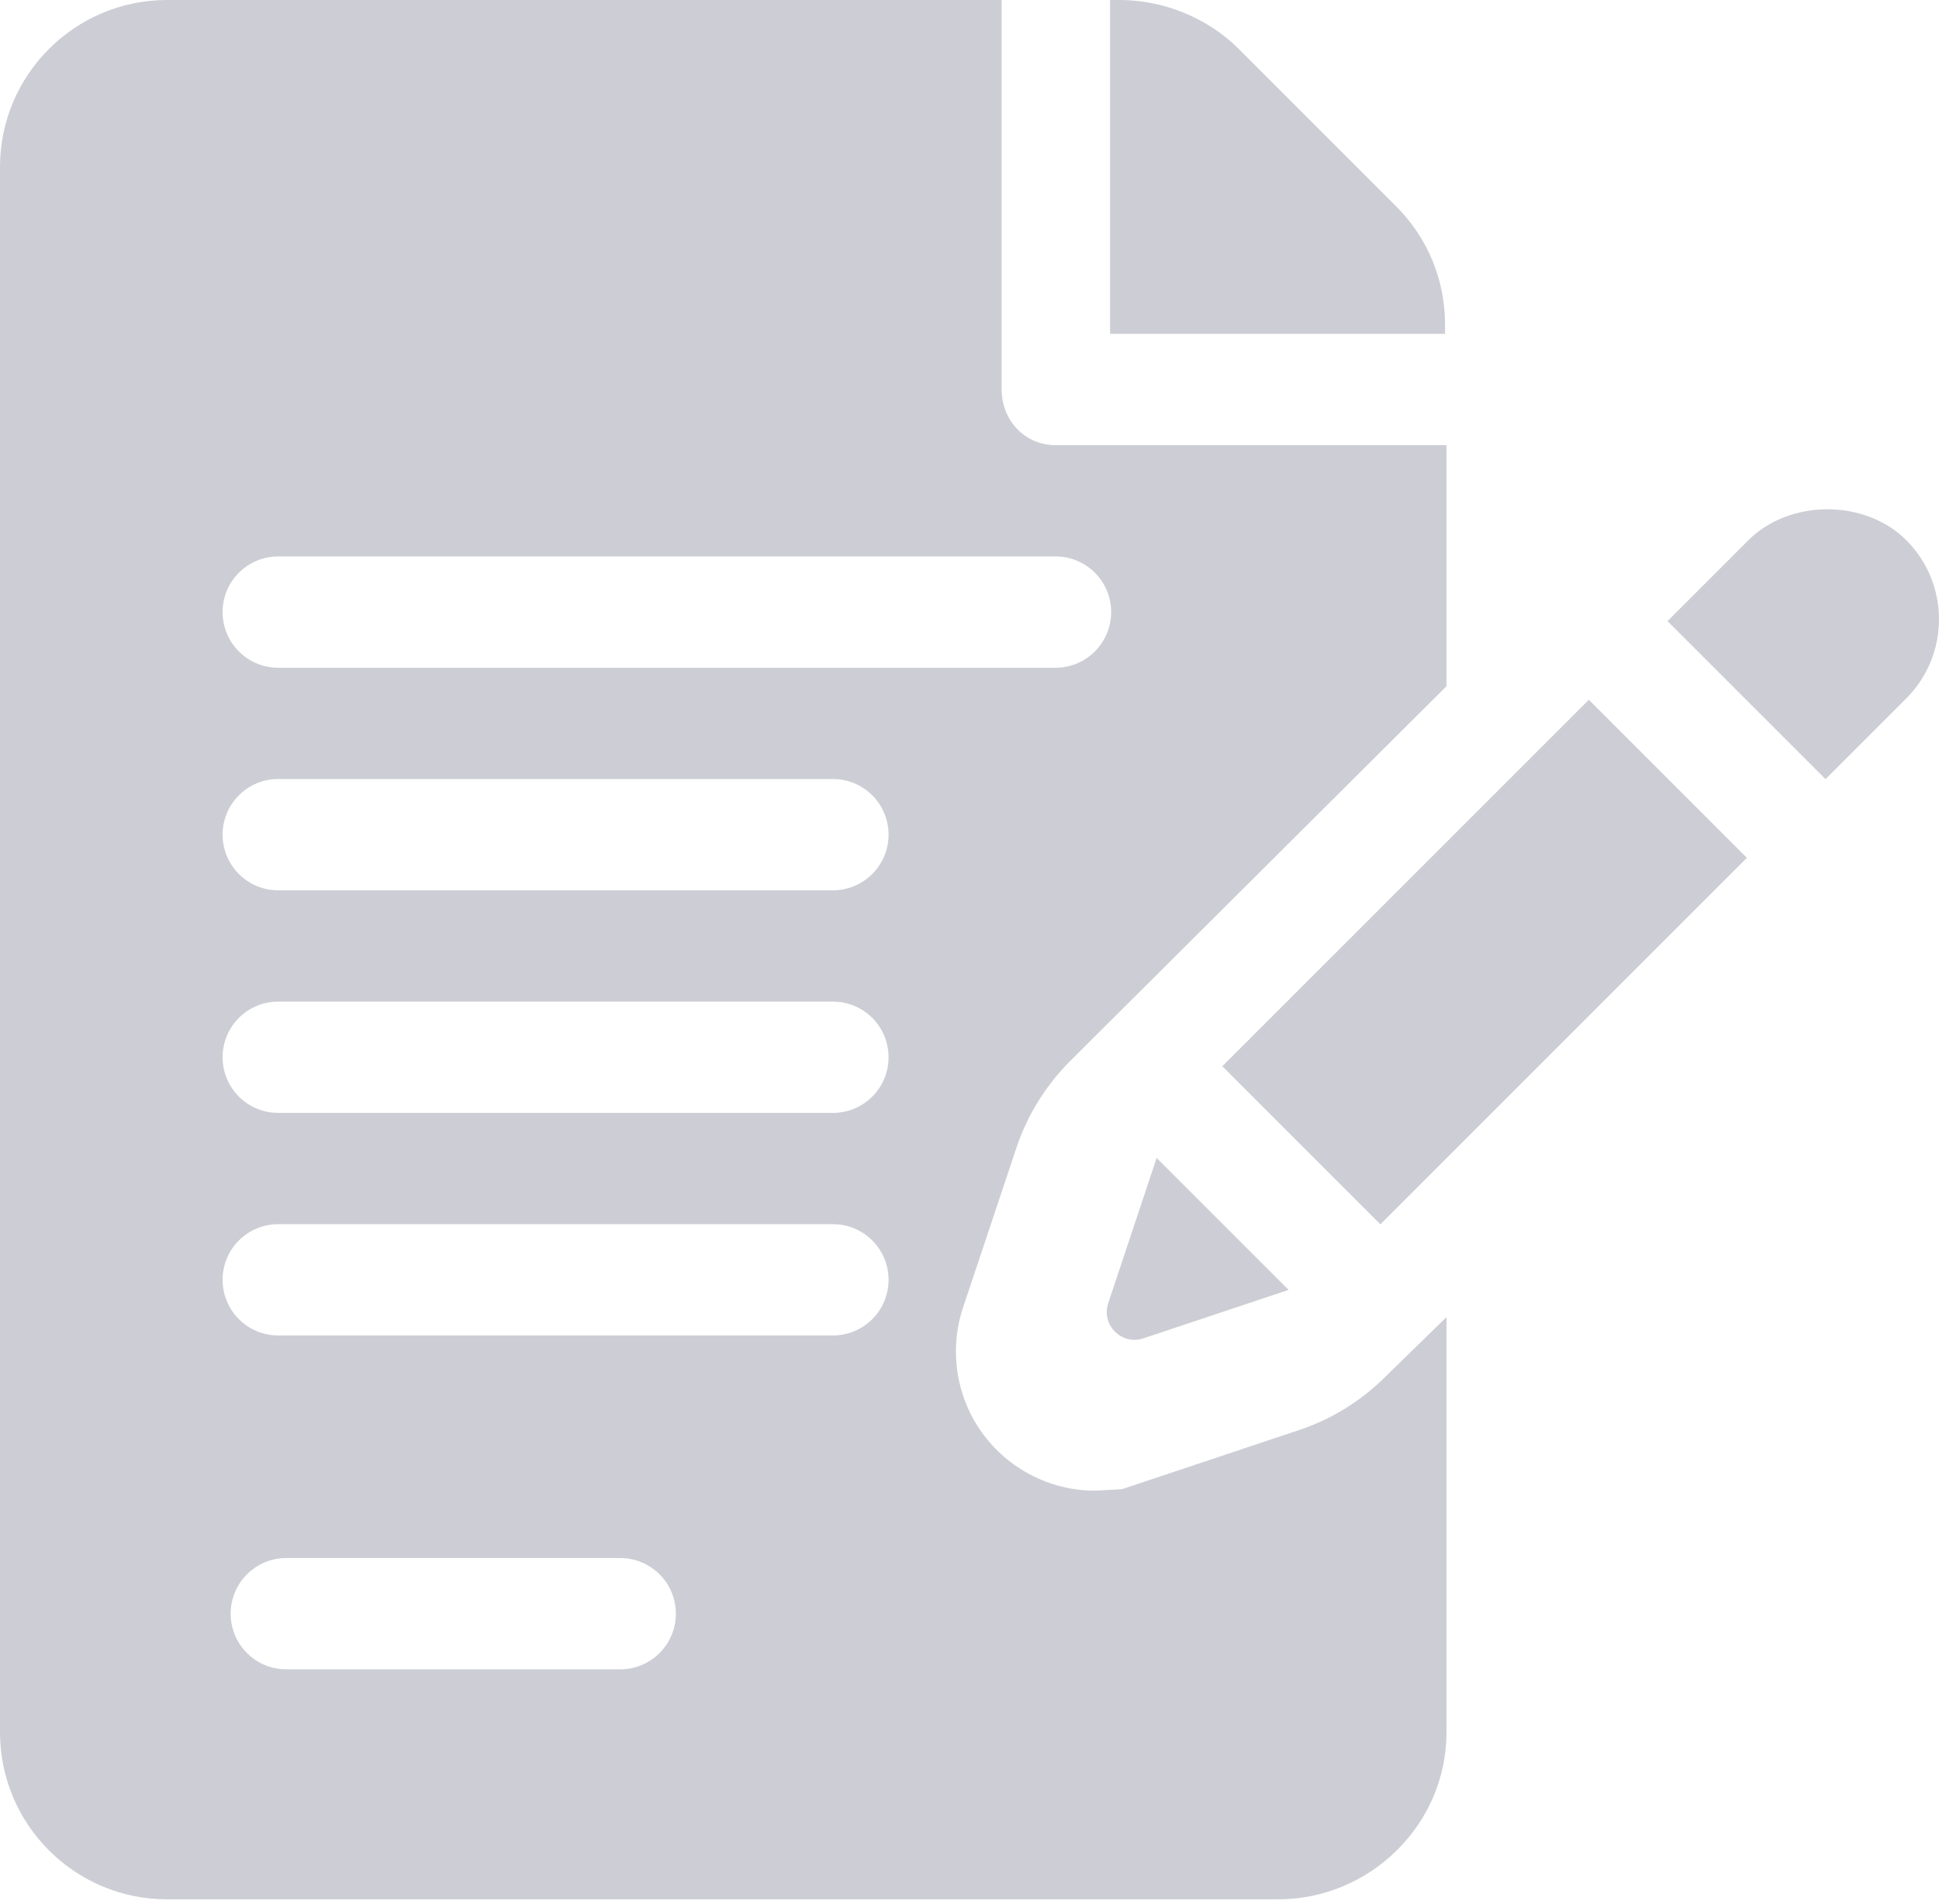 <?xml version="1.0" encoding="UTF-8"?>
<svg width="56px" height="55px" viewBox="0 0 56 55" version="1.1" xmlns="http://www.w3.org/2000/svg" xmlns:xlink="http://www.w3.org/1999/xlink">
    <!-- Generator: Sketch 55.2 (78181) - https://sketchapp.com -->
    <title>contract</title>
    <desc>Created with Sketch.</desc>
    <g id="Mobile" stroke="none" stroke-width="1" fill="none" fill-rule="evenodd">
        <g id="katalog---L" transform="translate(-1111, -2905)" fill-rule="nonzero">
            <g id="items" transform="translate(180, 2868)">
                <g id="Group-10" transform="translate(822, 0)">
                    <g id="contract" transform="translate(109, 37)">
                        <path d="M41.734,9.367 C41.734,8.08 41.231,6.868 40.321,5.958 L35.776,1.413 C34.878,0.515 33.604,0 32.336,0 L32.059,0 L32.059,9.643 L41.734,9.643 L41.734,9.367 L41.734,9.367 Z" id="Path" fill="#CDCED5"></path>
                        <path d="M29.35,33.165 C29.658,32.231 30.195,31.361 30.895,30.657 L41.776,19.819 L41.776,12.857 L30.484,12.857 C29.595,12.857 28.929,12.138 28.929,11.25 L28.929,0 L4.821,0 C2.163,0 0,2.163 0,4.821 L0,50.036 C0,52.694 2.163,54.857 4.821,54.857 L36.912,54.857 C39.571,54.857 41.776,52.694 41.776,50.036 L41.776,38.041 L40.01,39.764 C39.295,40.474 38.457,40.99 37.512,41.306 L32.401,43.012 L31.623,43.054 C30.336,43.054 29.118,42.428 28.362,41.379 C27.611,40.336 27.407,38.983 27.815,37.76 L29.35,33.165 Z M8.036,28.929 L24.055,28.929 C24.943,28.929 25.662,29.647 25.662,30.536 C25.662,31.424 24.943,32.143 24.055,32.143 L8.036,32.143 C7.147,32.143 6.429,31.424 6.429,30.536 C6.429,29.647 7.147,28.929 8.036,28.929 Z M6.429,24.107 C6.429,23.219 7.147,22.5 8.036,22.5 L24.055,22.5 C24.943,22.5 25.662,23.219 25.662,24.107 C25.662,24.995 24.943,25.714 24.055,25.714 L8.036,25.714 C7.147,25.714 6.429,24.995 6.429,24.107 Z M6.429,36.964 C6.429,36.076 7.147,35.357 8.036,35.357 L24.055,35.357 C24.943,35.357 25.662,36.076 25.662,36.964 C25.662,37.853 24.943,38.571 24.055,38.571 L8.036,38.571 C7.147,38.571 6.429,37.853 6.429,36.964 Z M17.912,45 C18.8,45 19.519,45.719 19.519,46.607 C19.519,47.495 18.801,48.214 17.912,48.214 L8.269,48.214 C7.381,48.214 6.662,47.495 6.662,46.607 C6.662,45.719 7.381,45 8.269,45 L17.912,45 Z M8.036,19.286 C7.147,19.286 6.429,18.567 6.429,17.679 C6.429,16.79 7.147,16.071 8.036,16.071 L30.484,16.071 C31.372,16.071 32.091,16.79 32.091,17.679 C32.091,18.567 31.372,19.286 30.484,19.286 L8.036,19.286 Z" id="Shape" fill="#CDCED5"></path>
                        <path d="M33.405,33.444 L32.007,37.638 C31.797,38.267 32.395,38.865 33.023,38.655 L37.216,37.255 L33.405,33.444 Z" id="Path" fill="#CDCED5"></path>
                        <path d="M45.887,20.211 L35.302,30.796 L39.867,35.361 C42.259,32.968 46.914,28.313 50.451,24.776 L45.887,20.211 Z" id="Path" fill="#CDCED5"></path>
                        <path d="M55.056,15.602 C54.491,15.034 53.659,14.709 52.777,14.709 C51.895,14.709 51.063,15.034 50.495,15.603 L48.159,17.939 L52.723,22.503 C54.002,21.224 54.886,20.341 55.059,20.167 C56.314,18.91 56.314,16.862 55.056,15.602 Z" id="Path" fill="#CDCED5"></path>
                        <g id="Group" transform="translate(53.786, 21.214)" fill="#000000">
                            <path d="M0.694,0.512 C0.695,0.512 0.695,0.511 0.695,0.511 C0.717,0.489 0.727,0.479 0.745,0.462 C0.727,0.48 0.717,0.49 0.694,0.512 Z" id="Path"></path>
                            <path d="M0.745,0.462 C0.772,0.434 0.804,0.402 0.821,0.386 C0.803,0.403 0.772,0.434 0.745,0.462 Z" id="Path"></path>
                            <path d="M0.821,0.386 C0.876,0.33 0.877,0.329 0.821,0.386 L0.821,0.386 Z" id="Path"></path>
                        </g>
                    </g>
                </g>
            </g>
        </g>
    </g>
</svg>
